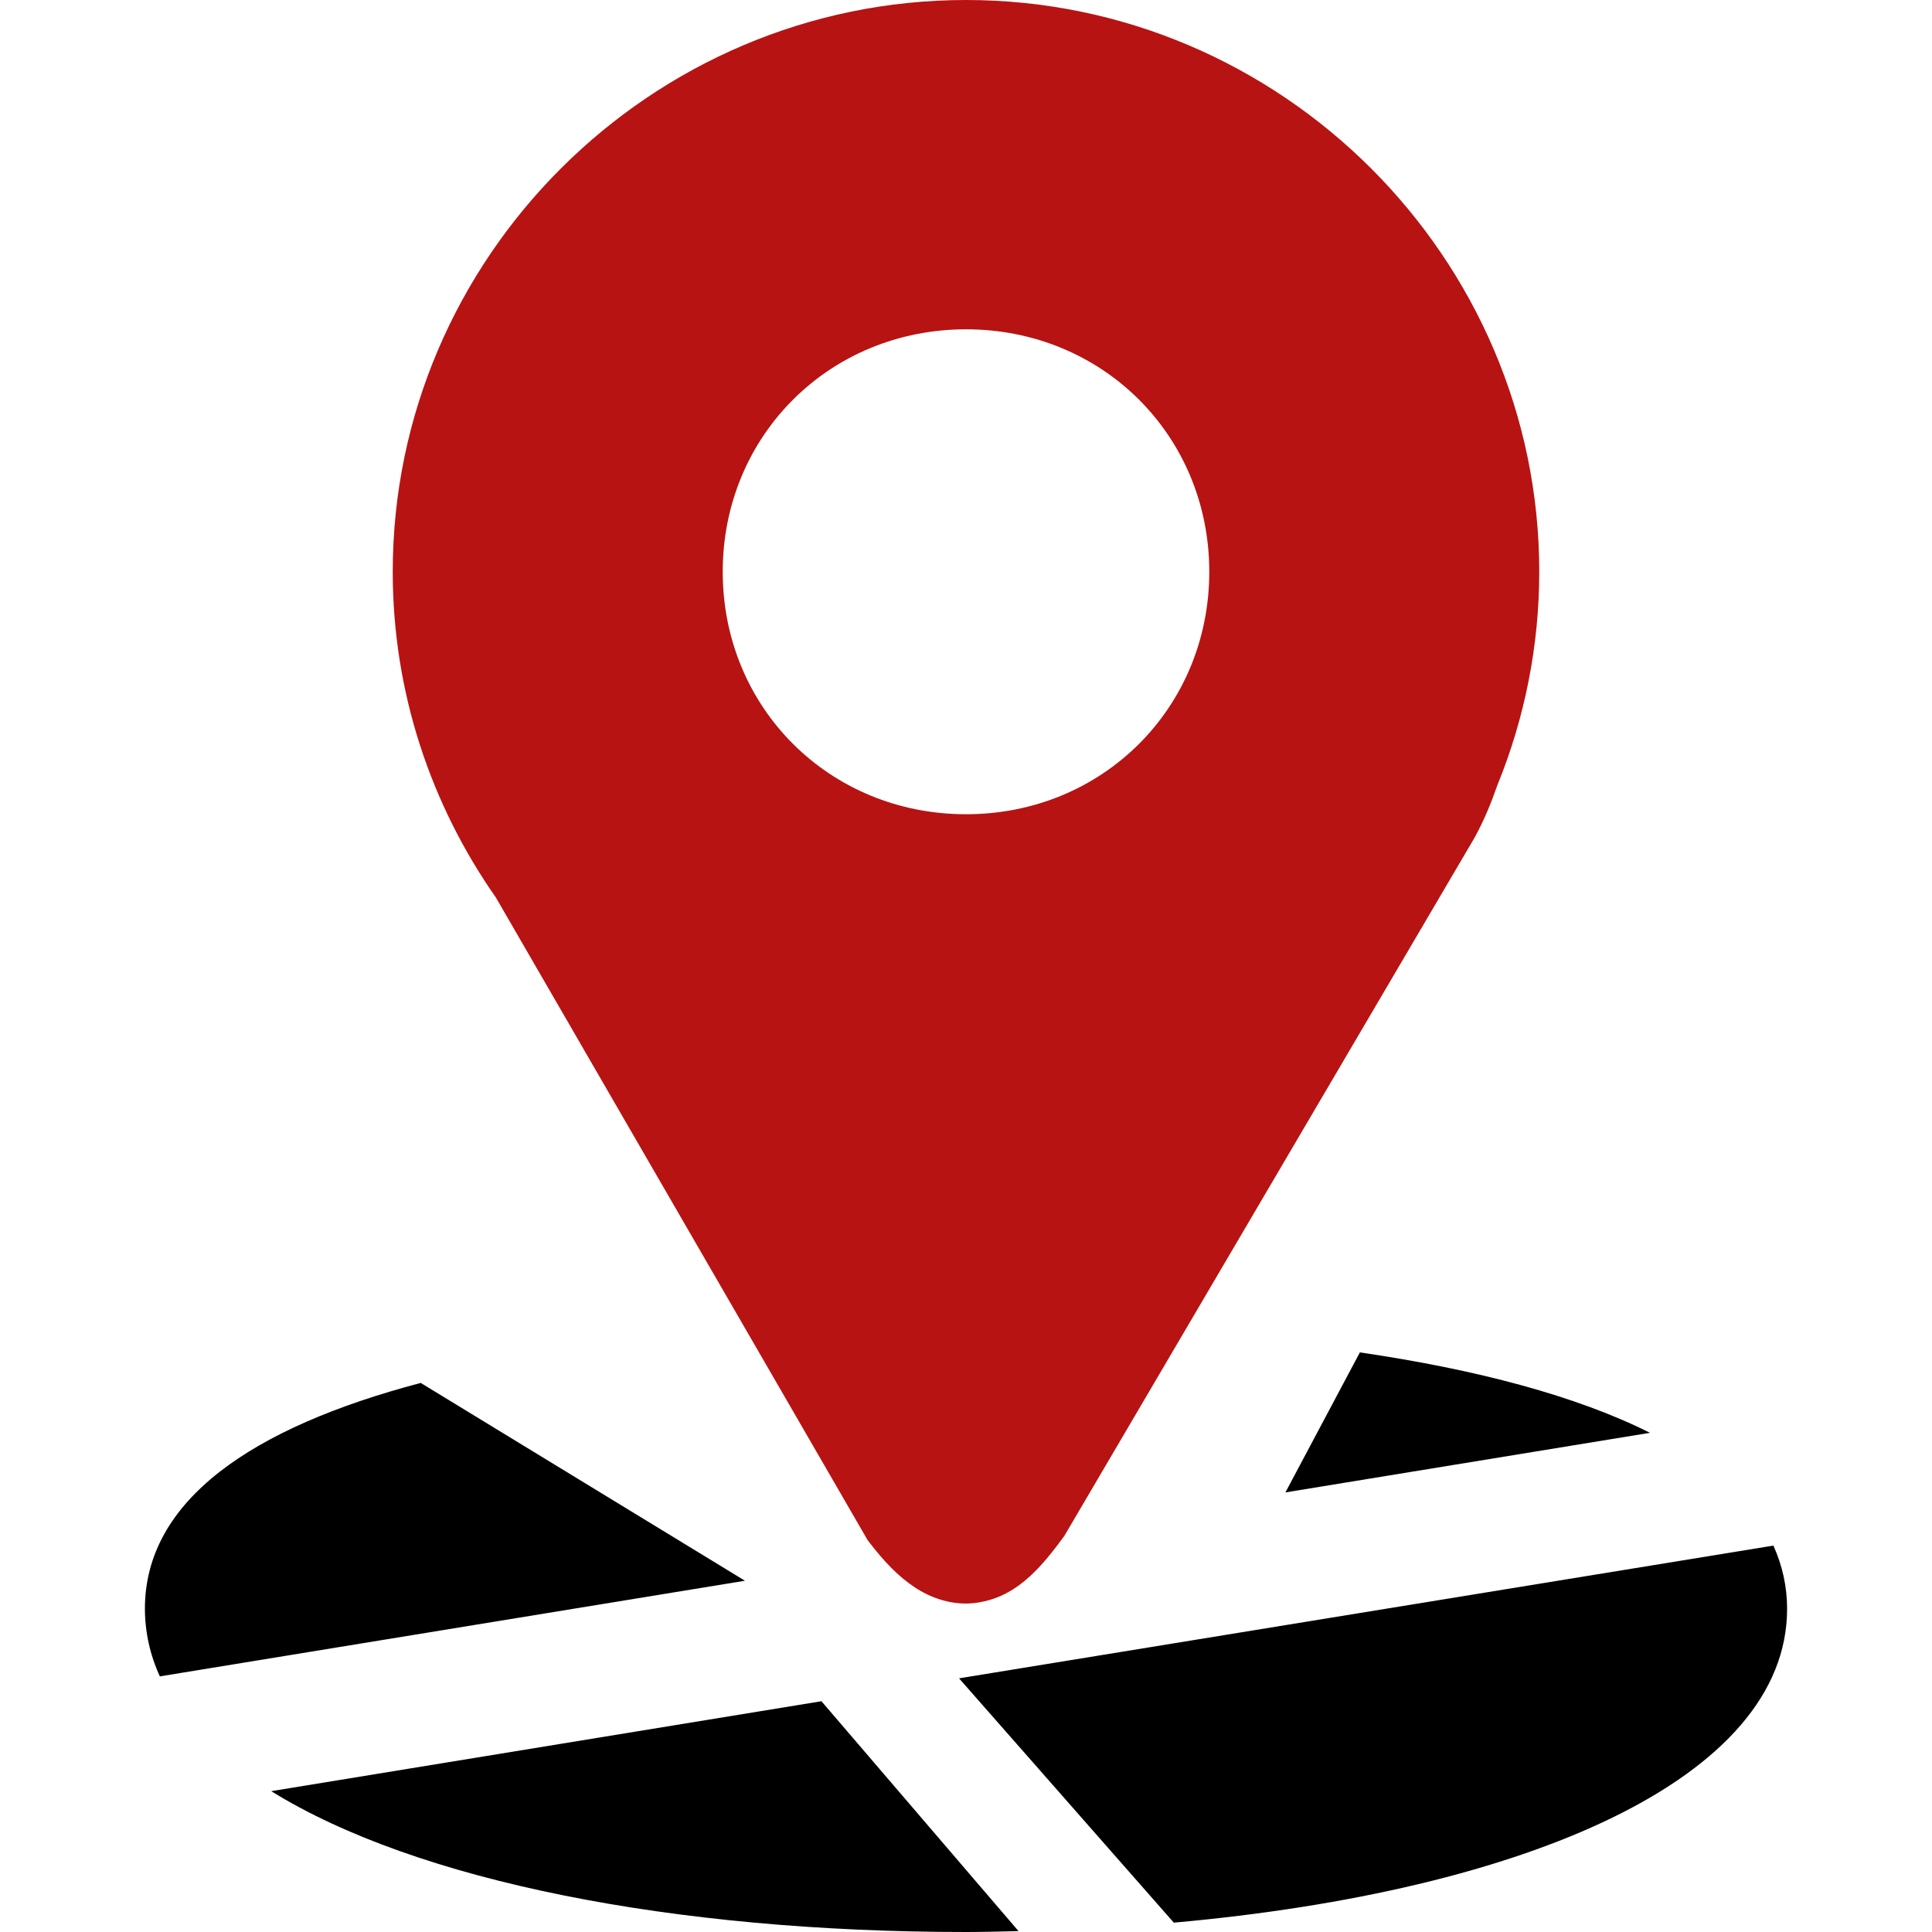 <svg width="100" height="100" viewBox="0 0 100 100" fill="none" xmlns="http://www.w3.org/2000/svg">
<path d="M70.387 70L66.533 77.247L85.403 74.162C81.595 72.252 76.44 70.887 70.387 70ZM21.777 71.58C13.037 73.885 7.5 77.662 7.5 83.272C7.504 84.48 7.768 85.672 8.274 86.769L38.559 81.819L21.777 71.58ZM91.79 80L49.64 86.87L60.756 99.516C79.01 97.881 92.5 92.05 92.5 83.272C92.5 82.102 92.248 81.014 91.79 80ZM42.518 88.055L14.038 92.71C21.566 97.374 34.853 100 50 100C50.918 100 51.815 99.974 52.719 99.955L42.518 88.055Z" fill="black"/>
<path d="M50.002 0C33.702 0 20.328 13.333 20.328 29.596C20.328 35.848 22.315 41.672 25.67 46.461L44.904 79.711L44.986 79.818C45.745 80.809 46.486 81.591 47.356 82.166C48.226 82.742 49.306 83.086 50.366 82.98C52.484 82.768 53.781 81.272 55.012 79.604L55.078 79.518L76.312 43.377L76.324 43.354C76.822 42.454 77.19 41.538 77.502 40.646C78.934 37.138 79.671 33.385 79.672 29.596C79.672 13.333 66.302 0 50.002 0ZM50.002 17.045C57.073 17.045 62.592 22.554 62.592 29.595C62.592 36.638 57.073 42.145 50.002 42.145C42.93 42.145 37.408 36.637 37.408 29.595C37.408 22.555 42.931 17.045 50.002 17.045Z" fill="#B71312"/>
</svg>
